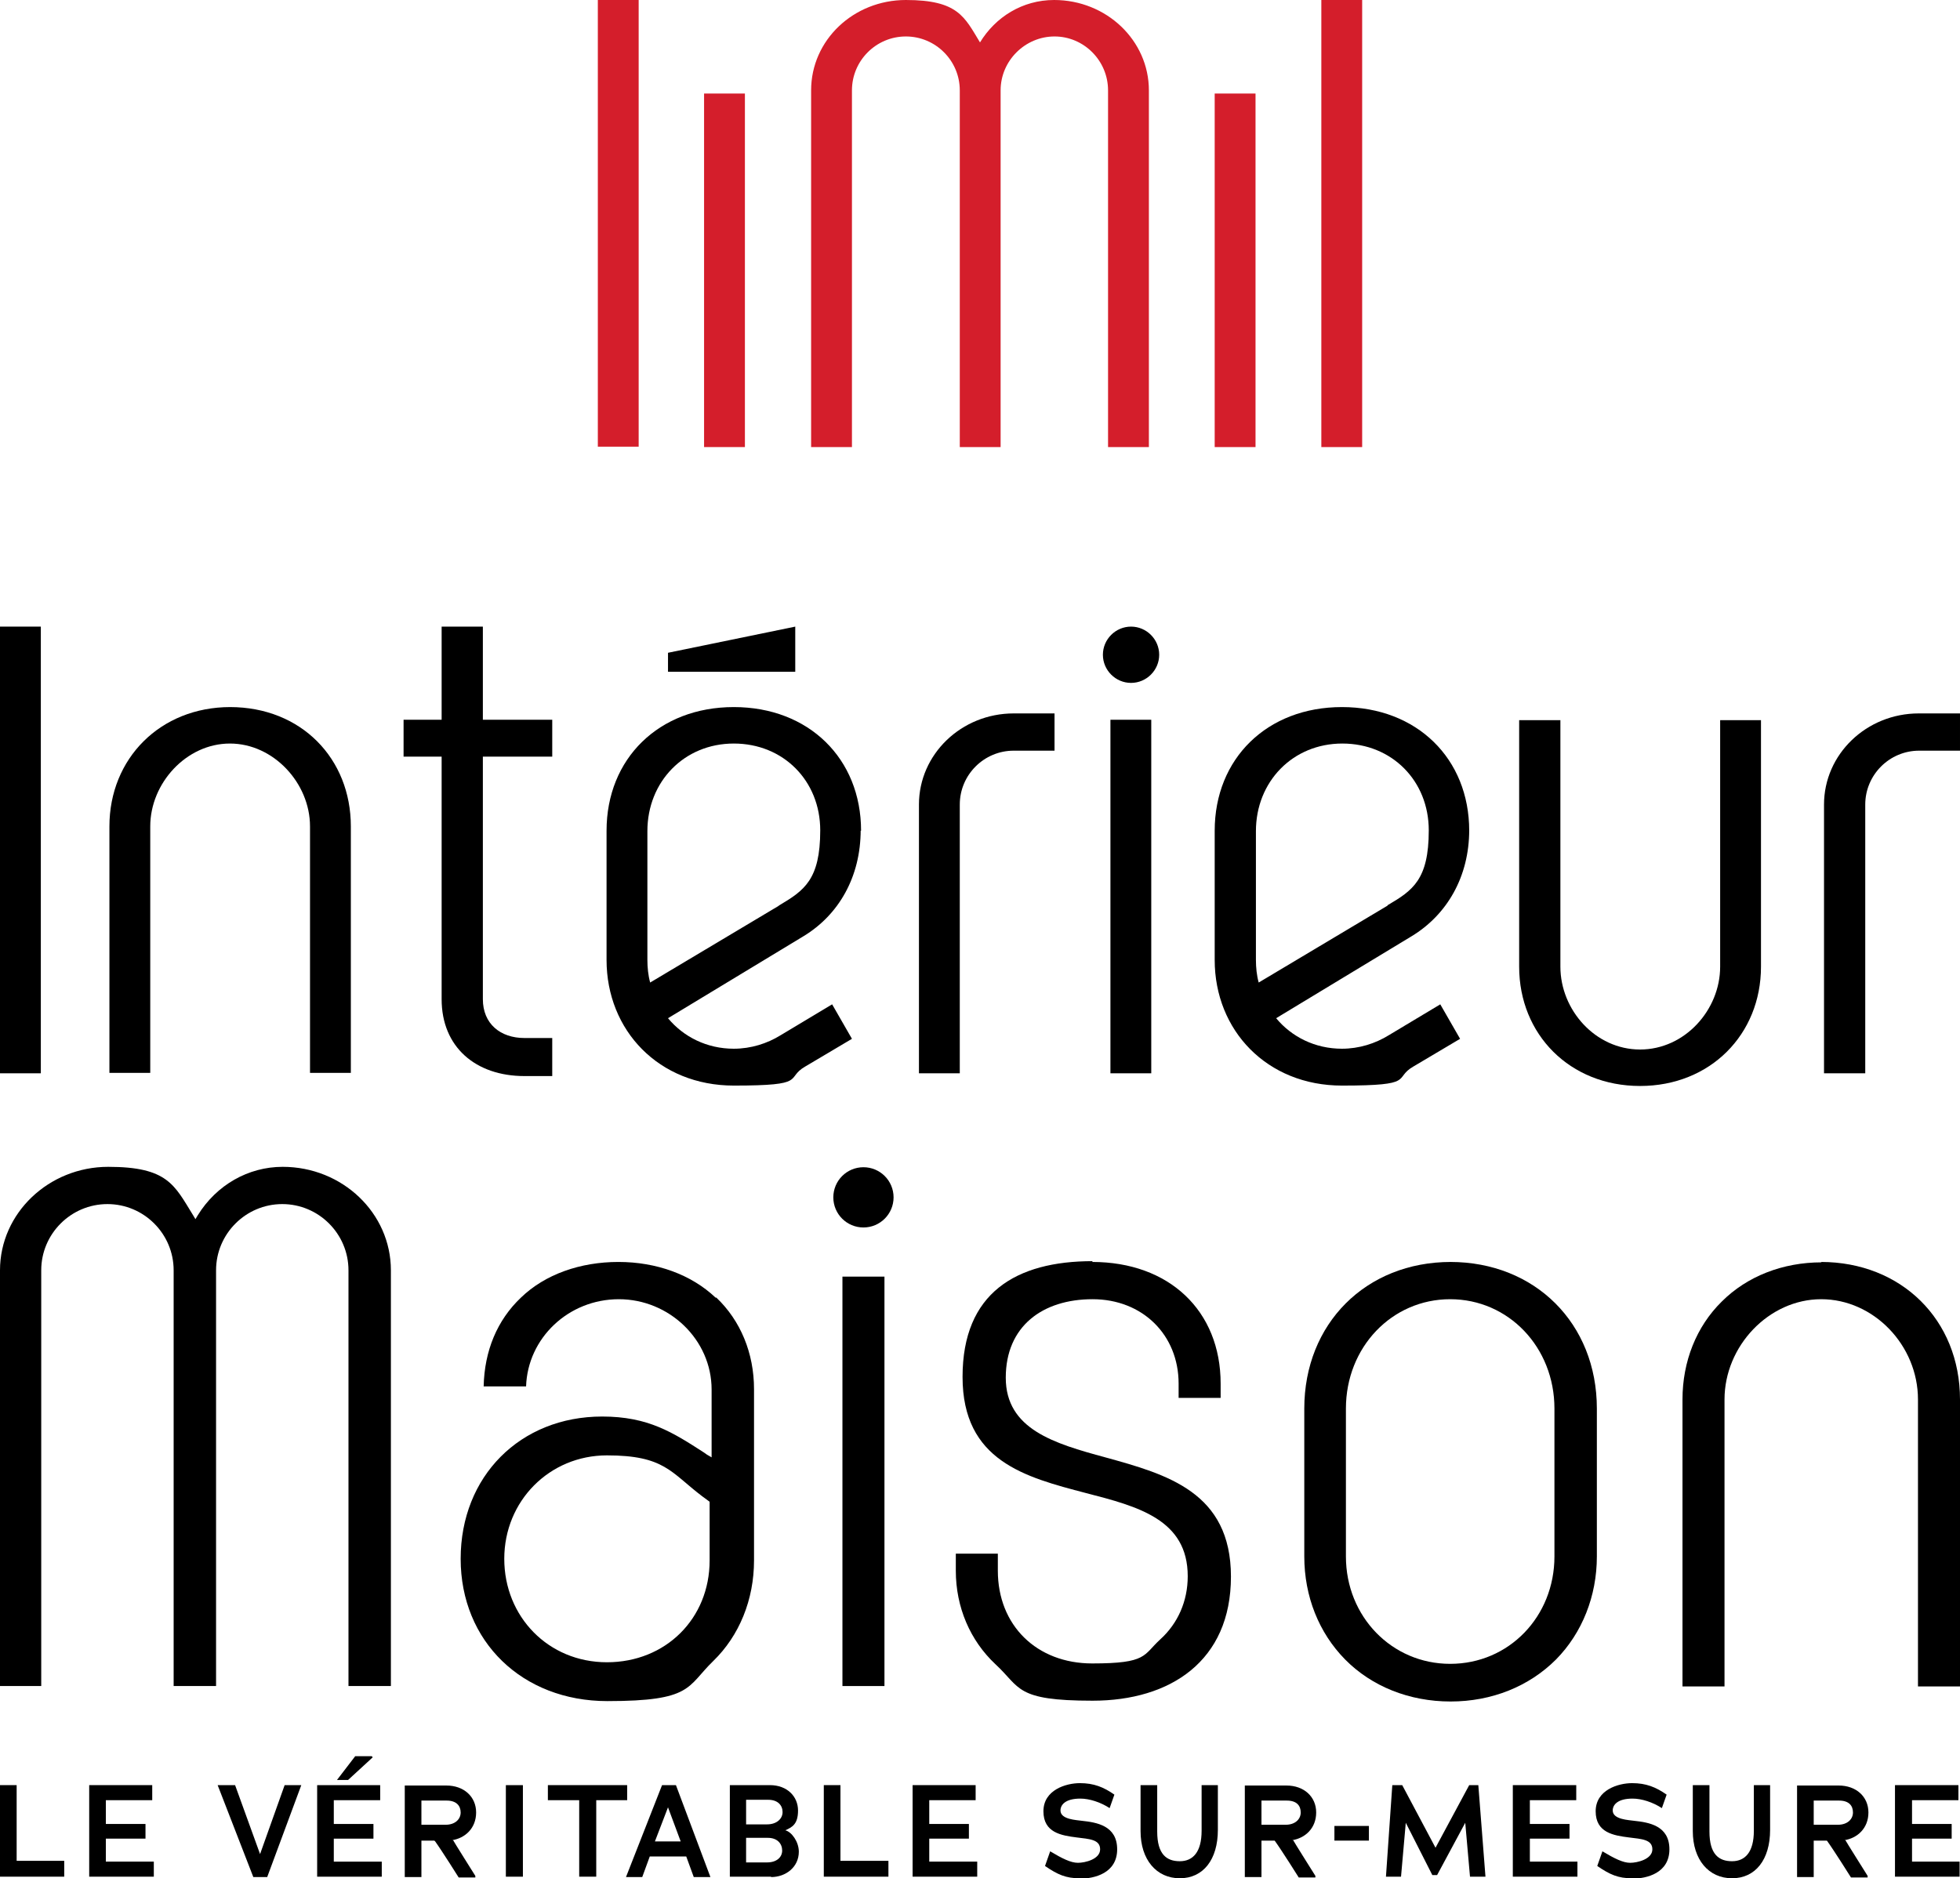 <svg xmlns="http://www.w3.org/2000/svg" id="Calque_1" viewBox="0 0 494.4 473.9"><defs><style>      .st0 {        fill: #d41e2b;      }    </style></defs><rect y="158.1" width="10.3" height="112.7"></rect><path d="M58.1,178.4c-17.7,0-30.5,13-30.5,30.1v62.2h10.3v-62.2c0-10.9,9.1-20.9,20.1-20.9s20.2,10,20.2,20.9v62.2h10.3v-62.2c0-17.1-12.5-30.1-30.5-30.1h0Z"></path><path d="M121.7,158.1h-10.3v23.5h-9.6v9.3h9.6v61.2c0,12.1,8.6,19.4,20.9,19.4h7v-9.6h-7c-6.1,0-10.5-3.6-10.5-9.8v-61.2h17.5v-9.3h-17.5v-23.5h0Z"></path><polygon points="200.6 158.1 168.5 164.7 168.5 169.5 200.6 169.5 200.6 158.1"></polygon><path d="M217.2,209.6c0-18.2-13.2-31.2-32.1-31.2s-32.1,13-32.1,31.2v32.6c0,17.8,13.2,31.7,32.1,31.7s12.8-1.8,18-4.8l11.8-7-5-8.7-13,7.8c-3.4,2.1-7.5,3.4-11.8,3.4-6.8,0-12.7-3-16.6-7.7l34.2-20.7c8.9-5.4,14.4-15,14.4-26.8h0v.2ZM196.5,228.5l-32.5,19.4c-.5-1.8-.7-3.8-.7-5.7v-32.5c0-12.5,9.3-22.1,21.8-22.1s21.8,9.4,21.8,21.9-4.1,15.2-10.3,18.9h-.1Z"></path><path d="M231.8,203v67.8h10.3v-67.8c0-7.5,6.1-13.6,13.6-13.6h10.3v-9.4h-10.3c-13.2,0-23.9,10.3-23.9,23h0Z"></path><rect x="280.1" y="181.6" width="10.3" height="89.2"></rect><path d="M370.6,209.6c0-18.2-13.2-31.2-32.1-31.2s-32.1,13-32.1,31.2v32.6c0,17.8,13.2,31.7,32.1,31.7s12.8-1.8,18-4.8l11.8-7-5-8.7-13,7.8c-3.4,2.1-7.5,3.4-11.8,3.4-6.8,0-12.7-3-16.6-7.7l34.2-20.7c8.9-5.4,14.5-15,14.5-26.8h0v.2ZM350,228.5l-32.5,19.4c-.5-1.8-.7-3.8-.7-5.7v-32.5c0-12.5,9.3-22.1,21.8-22.1s21.8,9.4,21.8,21.9-4.1,15.2-10.4,18.9h0Z"></path><path d="M433.9,243.9c0,10.9-8.9,20.9-20.2,20.9s-20.1-10-20.1-20.9v-62.2h-10.4v62.2c0,17.1,12.8,30.1,30.5,30.1s30.5-13,30.5-30.1v-62.2h-10.3v62.2h0Z"></path><path d="M484,180c-13.2,0-23.9,10.3-23.9,23v67.8h10.4v-67.8c0-7.5,6.1-13.6,13.6-13.6h10.3v-9.4h-10.4Z"></path><path d="M285.3,158.1c-3.9,0-7.1,3.2-7.1,7.1s3.2,7.1,7.1,7.1,7.1-3.2,7.1-7.1-3.2-7.1-7.1-7.1Z"></path><path class="st0" d="M150.8,0h10.3v112.7h-10.3V0Z"></path><path class="st0" d="M177.6,23.6h10.3v89.2h-10.3V23.6Z"></path><path class="st0" d="M343.6,112.8h-10.3V0h10.3v112.7h0Z"></path><path class="st0" d="M316.7,112.8h-10.3V23.6h10.3v89.2Z"></path><path class="st0" d="M204.6,112.8V22.8c0-12.7,10.7-22.8,23.9-22.8s14.8,4.3,18.7,10.7c3.9-6.4,10.7-10.7,18.7-10.7,13.2,0,23.9,10.2,23.9,22.8v90h-10.3V22.8c0-7.5-6.1-13.6-13.5-13.6s-13.6,6.1-13.6,13.6v90h-10.3V22.8c0-7.5-6.1-13.6-13.6-13.6s-13.6,6.1-13.6,13.6v90h-10.4.1Z"></path><path d="M0,450.4h4.2v19.1h12v4H0v-23.1Z"></path><path d="M22.4,450.4h16v3.8h-11.7v6h10v3.7h-10v5.8h12.1v3.8h-16.3v-23.1h-.1Z"></path><path d="M59.3,450.4l6.3,17.4,6.2-17.4h4.2l-8.6,23.2h-3.5l-9-23.2h4.4Z"></path><path d="M79.9,450.4h16v3.8h-11.7v6h10v3.7h-10v5.8h12.1v3.8h-16.3v-23.1h0ZM87.7,449.1h-2.7l4.6-6h4.2l.2.3-6.2,5.7h0Z"></path><path d="M109.6,464.4h-3.3v9.2h-4.2v-23.1h10.5c4.4,0,7.5,2.8,7.5,6.8s-2.8,6.5-6.1,7h.3c0,.1,5.6,9,5.6,9v.4h-4.2s-4.2-6.7-6-9.2h-.1ZM112.7,454.3h-6.4v6.1h6.1c2.4,0,3.8-1.4,3.8-3.1s-1.1-3-3.5-3h0Z"></path><path d="M127.6,450.4h4.3v23.1h-4.3s0-23.1,0-23.1Z"></path><path d="M150.3,473.5h-4.2v-19.3h-7.9v-3.8h20v3.8h-7.8v19.3h-.1Z"></path><path d="M173.1,468.4h-9.2l-1.9,5.2h-4.1l9.1-23.2h3.5l8.7,23.2h-4.2l-1.9-5.2h0ZM168.5,456l-3.3,8.6h6.5l-3.2-8.6h0Z"></path><path d="M194.5,473.5h-10.4v-23.1h10.1c4.4,0,7.1,2.9,7.1,6.4s-1.5,4.2-3.2,5h0c1.6.4,3.4,2.9,3.4,5.4,0,3.9-3.3,6.4-7,6.4h0ZM193.8,454.1h-5.6v6.2h5.3c2.4,0,3.9-1.4,3.9-3.1s-1.2-3.1-3.6-3.1h0ZM193.7,463.7h-5.5v6.2h5.3c2.4,0,3.8-1.3,3.8-3s-1.2-3.2-3.6-3.2Z"></path><path d="M207.8,450.4h4.2v19.1h12.1v4h-16.3v-23.1h0Z"></path><path d="M230.1,450.4h16v3.8h-11.7v6h10v3.7h-10v5.8h12.1v3.8h-16.3v-23.1h-.1Z"></path><path d="M272.3,473.9c-3.4,0-5.5-.9-8.7-3.1l1.3-3.7c3,1.8,5.2,2.9,7,2.9s5.6-.9,5.6-3.4-2.7-2.6-5.9-3c-3.9-.5-8.4-1.2-8.4-6.6s5.7-7.1,9.2-7.1,6,1,8.7,2.9l-1.2,3.4c-2.3-1.5-5.1-2.4-7.4-2.4-3.8,0-5,1.6-5,3,0,2.3,4.1,2.4,5.4,2.6,3.7.4,8.9,1.2,8.9,7.2s-5.7,7.4-9.4,7.4h-.1Z"></path><path d="M291.9,450.4v11.7c0,5.8,2.4,7.5,5.7,7.5s5.5-2.3,5.5-7.7v-11.5h4.1v11.3c0,7.5-3.7,12.2-9.6,12.2s-9.9-4.7-9.9-11.9v-11.6h4.2,0Z"></path><path d="M321.5,464.4h-3.3v9.2h-4.2v-23.1h10.5c4.4,0,7.5,2.8,7.5,6.8s-2.8,6.5-6.1,7h.3c0,.1,5.6,9,5.6,9v.4h-4.2s-4.2-6.7-6-9.2h0ZM324.6,454.3h-6.4v6.1h6.1c2.4,0,3.8-1.4,3.8-3.1s-1-3-3.5-3h0Z"></path><path d="M336.6,460.7h8.7v3.7h-8.7v-3.7Z"></path><path d="M370.8,473.5l-1.2-13.6h0l-7.1,13.2h-1.2l-6.7-13.2h0c0,.1-1.2,13.6-1.2,13.6h-3.8l1.6-23.1h2.5l8.4,15.8h0l8.5-15.8h2.3l1.8,23.1h-3.9Z"></path><path d="M381.6,450.4h16v3.8h-11.7v6h10v3.7h-10v5.8h12v3.8h-16.3v-23.1h0Z"></path><path d="M411.6,473.9c-3.4,0-5.5-.9-8.7-3.1l1.3-3.7c3,1.8,5.2,2.9,7,2.9s5.6-.9,5.6-3.4-2.7-2.6-5.9-3c-3.9-.5-8.4-1.2-8.4-6.6s5.7-7.1,9.2-7.1,6,1,8.7,2.9l-1.2,3.4c-2.3-1.5-5.1-2.4-7.4-2.4-3.8,0-5,1.6-5,3,0,2.3,4.1,2.4,5.4,2.6,3.7.4,8.9,1.2,8.9,7.2s-5.7,7.4-9.4,7.4h-.1Z"></path><path d="M431.2,450.4v11.7c0,5.8,2.4,7.5,5.7,7.5s5.5-2.3,5.5-7.7v-11.5h4.1v11.3c0,7.5-3.7,12.2-9.6,12.2s-9.9-4.7-9.9-11.9v-11.6h4.2,0Z"></path><path d="M460.8,464.4h-3.3v9.2h-4.2v-23.1h10.5c4.4,0,7.5,2.8,7.5,6.8s-2.8,6.5-6.1,7h.3c0,.1,5.6,9,5.6,9v.4h-4.2s-4.2-6.7-6-9.2h0ZM463.9,454.3h-6.4v6.1h6.1c2.4,0,3.8-1.4,3.8-3.1s-1-3-3.5-3h0Z"></path><path d="M478,450.4h16v3.8h-11.7v6h10v3.7h-10v5.8h12v3.8h-16.3v-23.1h0Z"></path><path d="M71.3,294.4c15.1,0,27.3,11.7,27.3,26.1v104.9h-10.7v-104.9c0-9.2-7.5-16.7-16.7-16.7s-16.7,7.5-16.7,16.7v104.9h-10.7v-104.9c0-9.2-7.5-16.7-16.7-16.7s-16.7,7.5-16.7,16.7v104.9H0v-104.9c0-14.4,12.3-26.1,27.3-26.1s16.7,4.6,21.4,12.2l.6,1,.6-1c4.7-7.6,12.7-12.2,21.4-12.2"></path><path d="M180.5,327.4c-6.1-5.8-14.9-9-24.5-9s-18.5,3.1-24.6,9c-6,5.7-9.2,13.4-9.4,22.4h10.7c.4-12.2,10.7-22,23.4-22s23.4,10.2,23.4,22.8v17.1l-1.2-.7-.7-.5c-7.9-5.1-14.1-9.1-25.7-9.1-20.7,0-35.7,15.1-35.7,35.9s15.5,35.9,37,35.9,20-3.6,26.7-10.1c6.6-6.4,10.3-15.5,10.3-25.4v-43.2c0-9.1-3.4-17.3-9.5-23.1h-.2ZM179,393.7c0,14.7-11.1,25.7-25.9,25.7s-25.9-11.5-25.9-26.1,11.4-26.1,25.9-26.1,16.1,4.3,24,10.3l1.9,1.4v14.9h0Z"></path><path d="M223.1,322.1v103.3h-10.6v-103.3h10.6"></path><path d="M275.5,318.4c19.4,0,32.4,12.3,32.4,30.7v3.6h-10.6v-3.6c0-12.3-9.1-21.3-21.7-21.3s-21.9,6.8-21.9,19.8,12.2,16.6,25.1,20.1c15.6,4.3,31.7,8.8,31.7,30.1s-15.3,31.3-34.9,31.3-18.1-3.3-24.5-9.2c-6.4-6-10-14.4-10-23.6v-4.3h10.6v4.3c0,13.8,9.8,23.4,23.8,23.4s12.8-2.1,17.2-6.1c4.4-4,6.9-9.6,6.9-15.9,0-14.3-12.5-17.6-25.7-21-15.3-4-31.1-8.1-31.1-29.3s13.5-29.2,32.8-29.2"></path><path d="M365.8,318.4c21.4,0,37,15.5,37,37v37.3c0,10-3.7,19.3-10.3,26-6.8,6.8-16.2,10.6-26.6,10.6s-19.9-3.8-26.6-10.6c-6.6-6.7-10.3-15.9-10.3-26v-37.3c0-21.4,15.5-37,37-37M365.8,419.8c14.8,0,26.3-11.9,26.3-27.1v-37.3c0-15.5-11.6-27.6-26.3-27.6s-26.3,12.1-26.3,27.6v37.3c0,15.2,11.6,27.1,26.3,27.1"></path><path d="M459.3,318.4c20.3,0,35.1,14.6,35.1,34.7v72.4h-10.6v-72.4c0-13.7-11.2-25.3-24.4-25.3s-24.4,11.8-24.4,25.3v72.4h-10.6v-72.4c0-9.6,3.5-18.4,9.9-24.7,6.4-6.4,15.4-9.9,25.2-9.9"></path><path d="M217.8,294.5c4.2,0,7.6,3.4,7.6,7.6s-3.4,7.6-7.6,7.6-7.6-3.4-7.6-7.6,3.4-7.6,7.6-7.6"></path></svg>